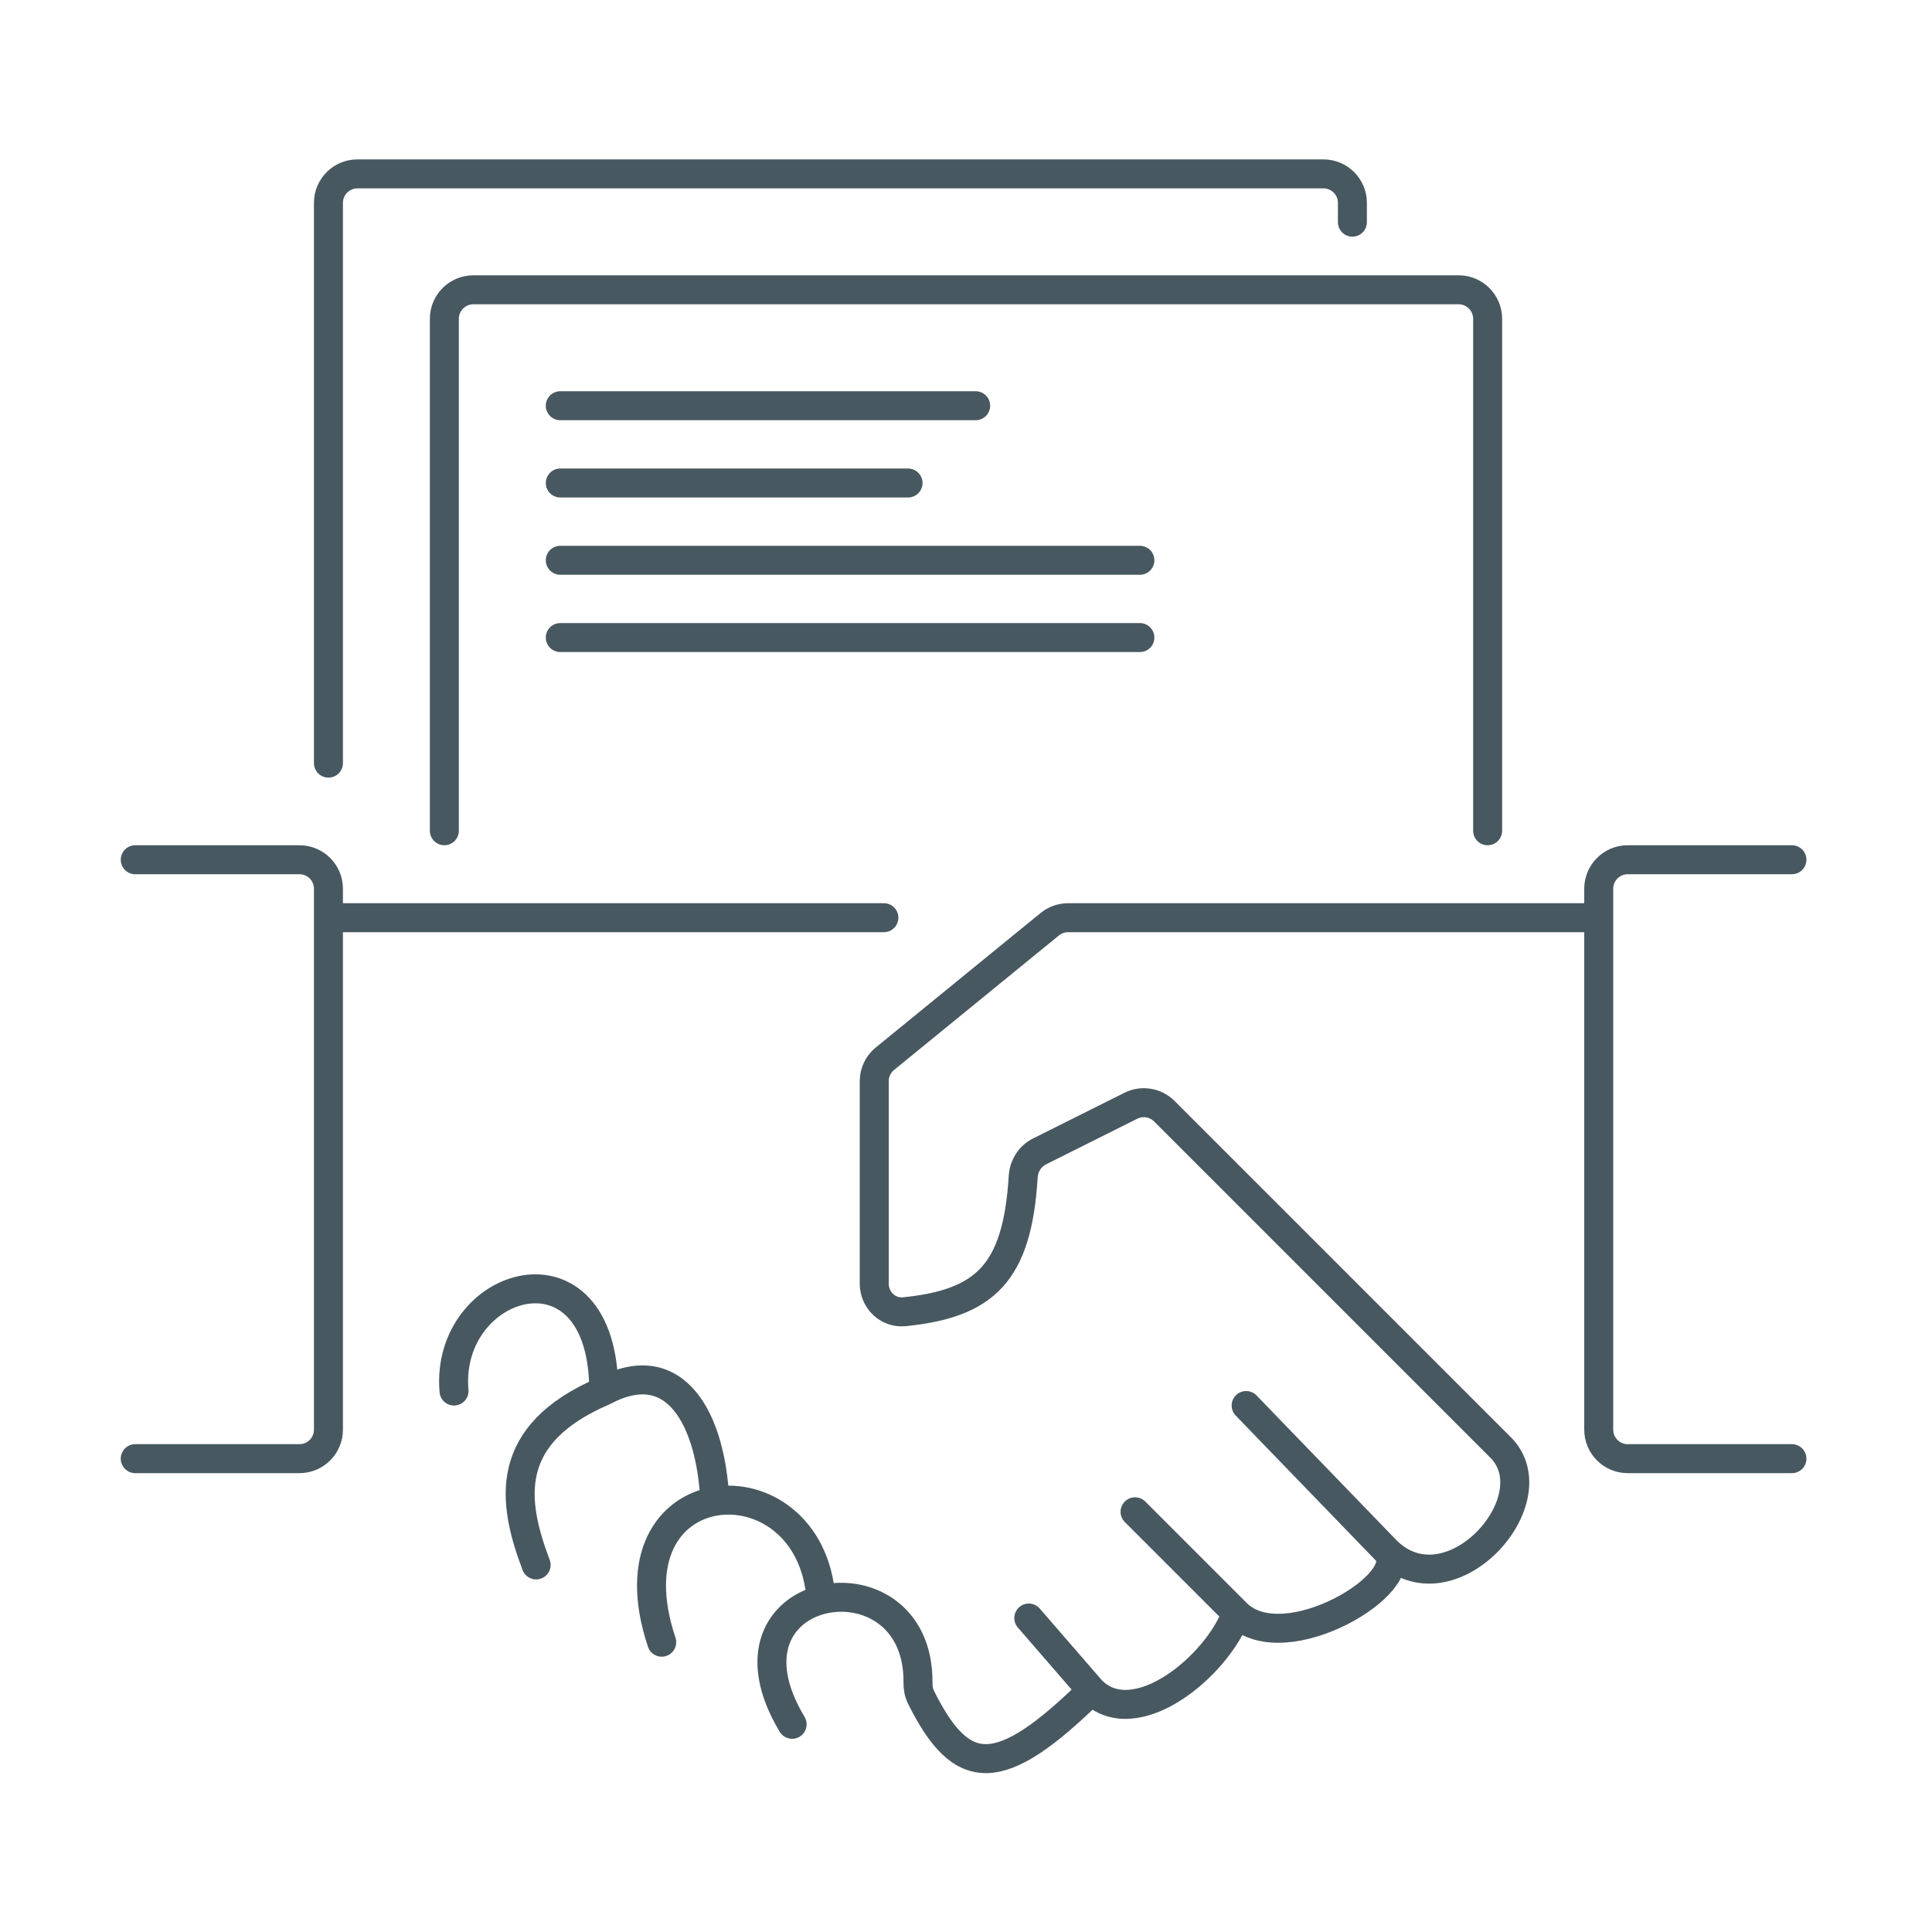 <svg width="200" height="200" viewBox="0 0 200 200" fill="none" xmlns="http://www.w3.org/2000/svg">
<path d="M14 89H31C32.657 89 34 90.343 34 92V95M14 151H31C32.657 151 34 149.657 34 148V95M34 95H91.5" stroke="#485860" stroke-width="3" stroke-linecap="round" stroke-linejoin="round"/>
<path d="M185.5 89H168.5C166.843 89 165.5 90.343 165.5 92V95M185.5 151H168.5C166.843 151 165.5 149.657 165.5 148V95M165.5 95H110.568C109.877 95 109.208 95.239 108.672 95.675L91.604 109.6C90.905 110.169 90.5 111.023 90.5 111.924V132.88C90.5 134.583 91.921 135.963 93.615 135.791C101.967 134.946 105.315 131.807 105.922 121.802C105.989 120.698 106.618 119.691 107.608 119.196L117.066 114.467C118.221 113.89 119.616 114.116 120.529 115.029L155.5 150C160.5 155.5 150 167 143.5 160.5M143.5 160.5L129 145.5M143.5 160.5C146.654 163.654 133 172 128 167M128 167L117.5 156.5M128 167C126 172.5 117.5 179.5 113 175M113 175L106.5 167.5M113 175C103.443 184.383 99.572 184.184 95.345 175.707C95.115 175.248 95.025 174.729 95.031 174.216C95.112 167.032 89.423 164.458 85 165.614M82 178.5C77.668 171.28 80.75 166.725 85 165.614M85 165.614C84.496 157.99 78.776 154.594 74 155.41M68.5 170C65.526 161.079 69.307 156.211 74 155.41M74 155.41C73.624 147.044 70 140 62.5 144M62.5 144C62.5 127.5 46 132.5 47 144M62.5 144C52 148.5 53 155.41 55.5 162" stroke="#485860" stroke-width="3" stroke-linecap="round" stroke-linejoin="round"/>
<path d="M34 79V21C34 19.343 35.343 18 37 18H137C138.657 18 140 19.343 140 21V23" stroke="#485860" stroke-width="3" stroke-linecap="round" stroke-linejoin="round"/>
<path d="M154 86V33C154 31.343 152.657 30 151 30H49C47.343 30 46 31.343 46 33V86" stroke="#485860" stroke-width="3" stroke-linecap="round" stroke-linejoin="round"/>
<path d="M58 42H101" stroke="#485860" stroke-width="3" stroke-linecap="round" stroke-linejoin="round"/>
<path d="M58 50H94" stroke="#485860" stroke-width="3" stroke-linecap="round" stroke-linejoin="round"/>
<path d="M58 58H118" stroke="#485860" stroke-width="3" stroke-linecap="round" stroke-linejoin="round"/>
<path d="M58 66H118" stroke="#485860" stroke-width="3" stroke-linecap="round" stroke-linejoin="round"/>
</svg>
